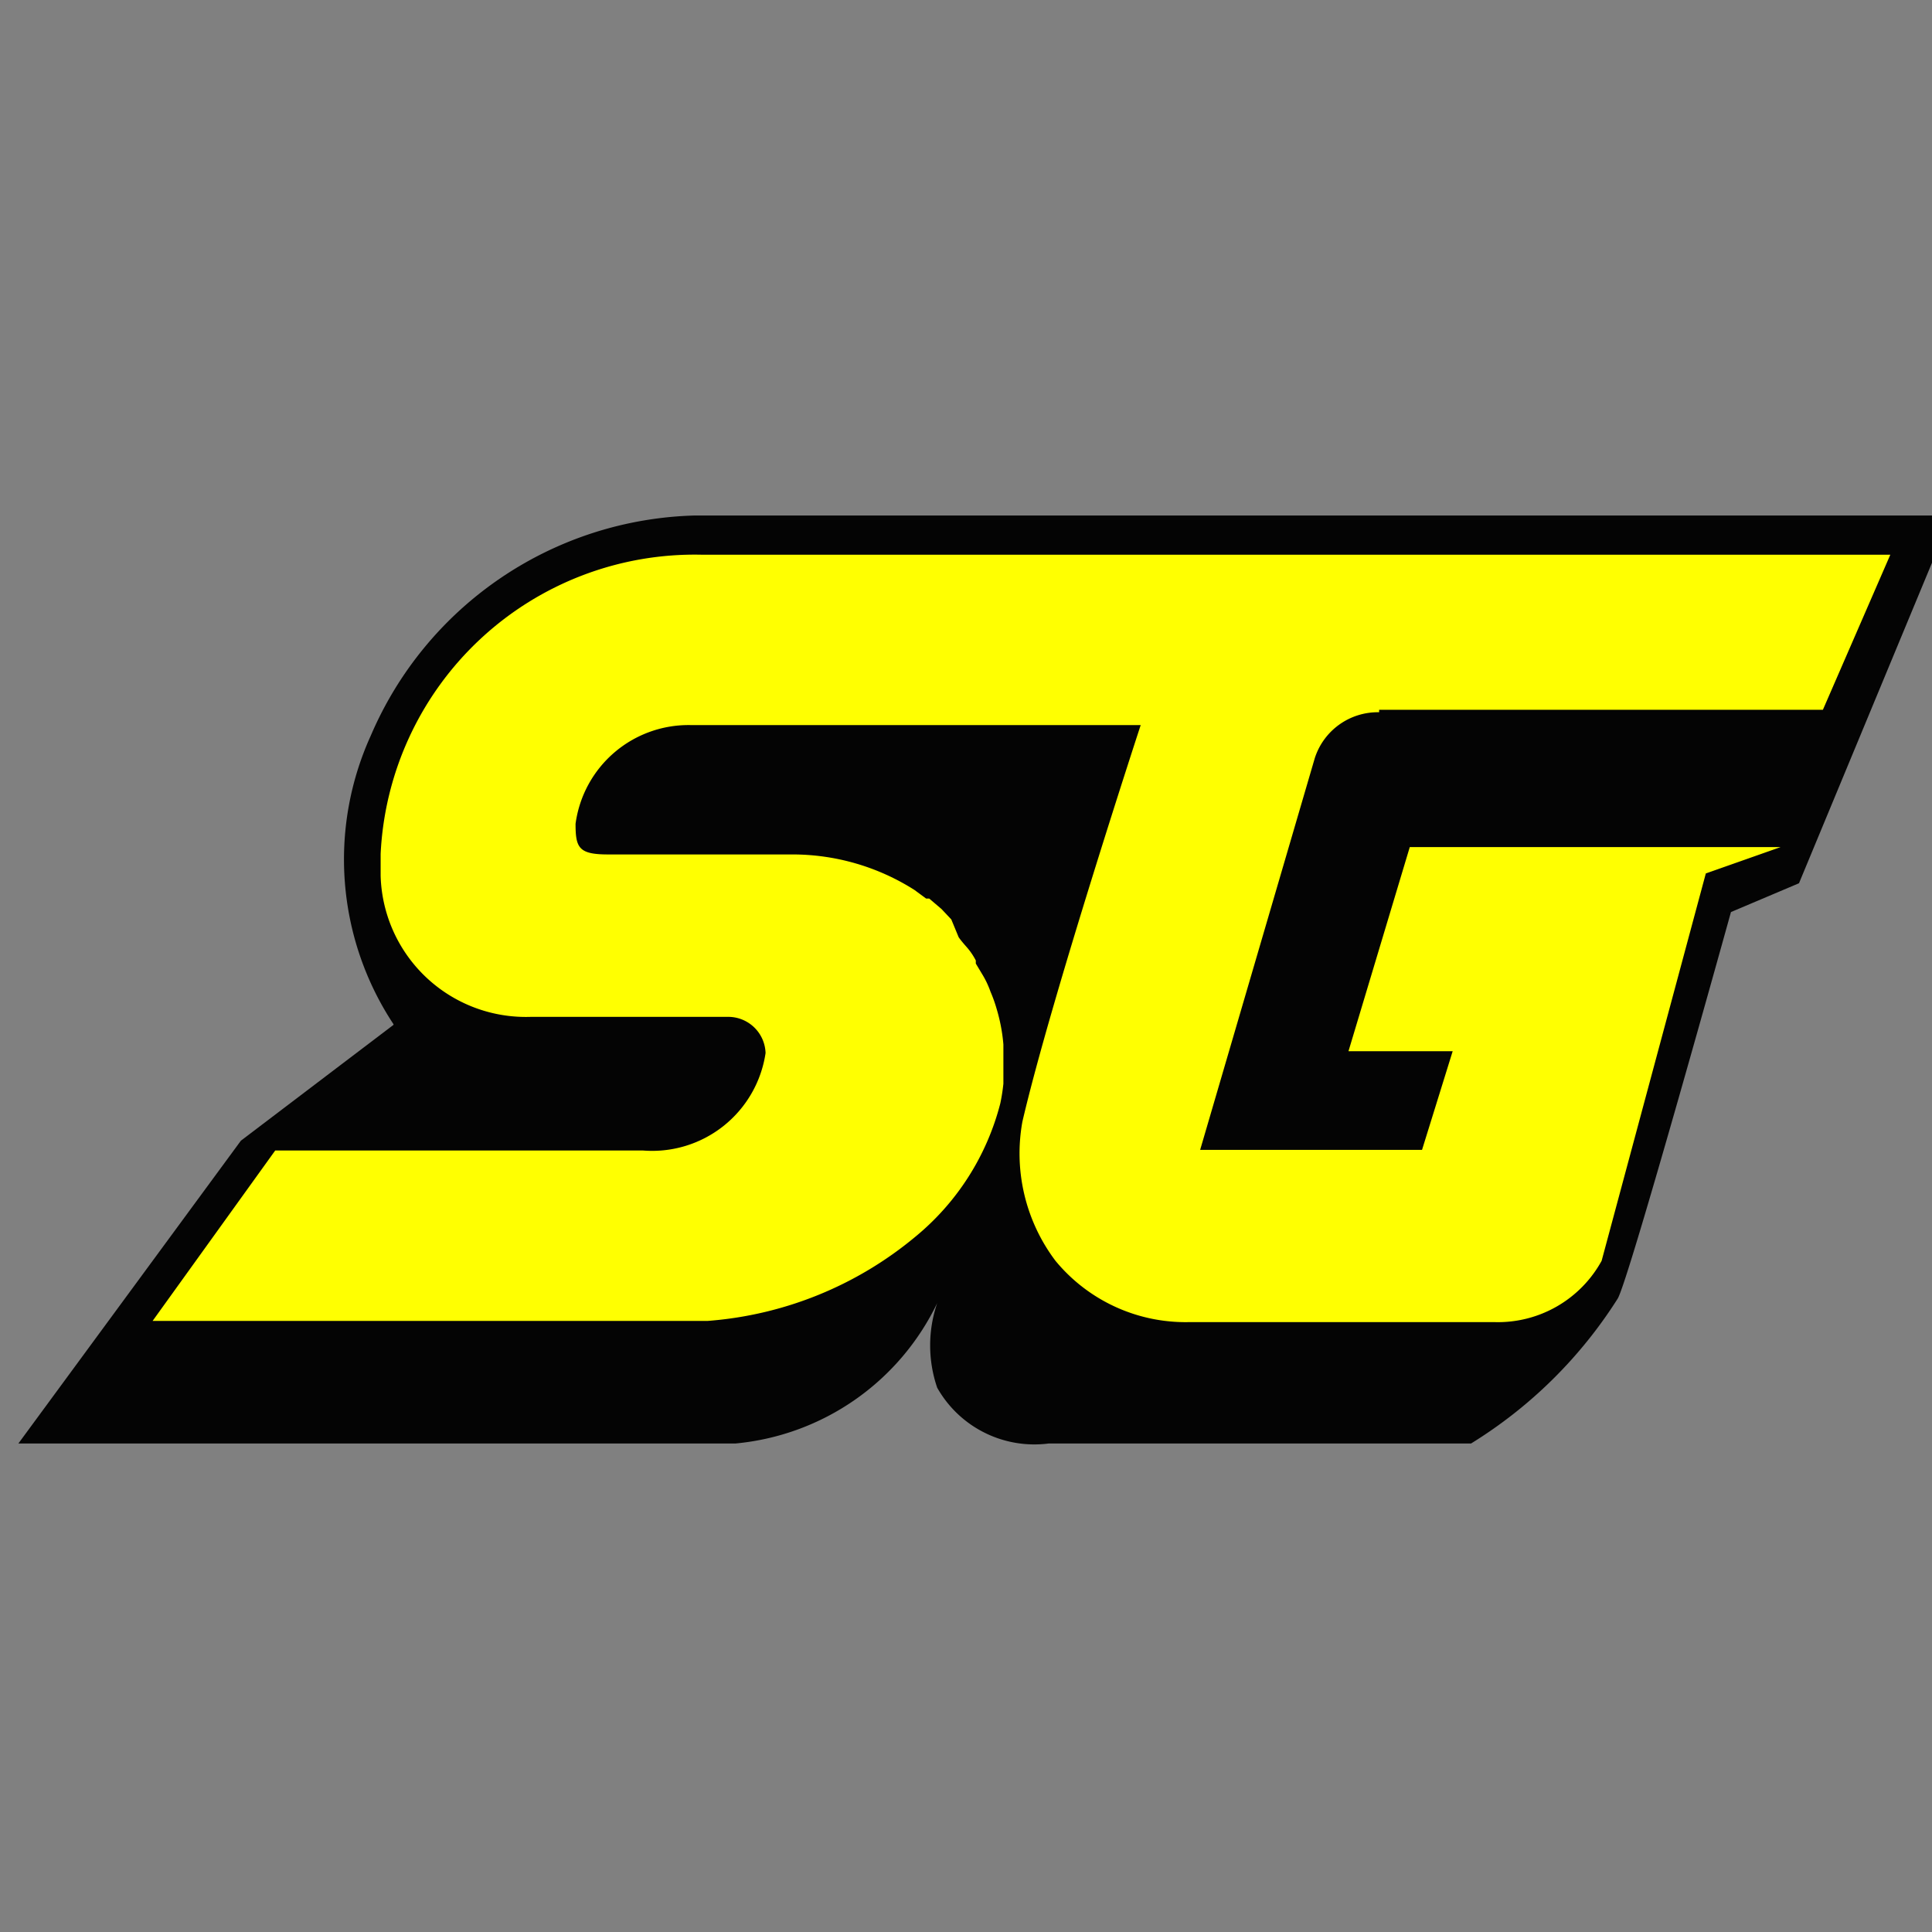 <?xml version="1.0" encoding="UTF-8"?> <svg xmlns="http://www.w3.org/2000/svg" id="图层_1" data-name="图层 1" viewBox="-0.3 -8.45 31.52 31.52" preserveAspectRatio="xMidYMid meet"><rect x="-0.3" y="-8.45" width="31.52" height="31.52" fill="#808080" stroke="none"/><defs><style> .cls-1{ fill:#040404; } .cls-2{ fill:#ffff01; } </style></defs><title>SG去掉签名</title><path class="cls-1" d="M6.42,16.72,3.93,18.61.3,23.55H12a4.07,4.07,0,0,0,3.29-2.29,2.13,2.13,0,0,0,0,1.38,1.82,1.82,0,0,0,1.82.91H24a7.47,7.47,0,0,0,2.39-2.36c.17-.25,1.85-6.31,1.85-6.31l1.11-.47,2.49-6H11.35A5.92,5.92,0,0,0,6.05,12a4.88,4.88,0,0,0,.37,4.71" transform="translate(-0.3 -8.45)"></path><path class="cls-2" d="M22.5,11.58h7.24l1.1-2.53H11.45a5.13,5.13,0,0,0-5.24,4.88v.36a2.37,2.37,0,0,0,2.44,2.3h3.21a.61.61,0,0,1,.63.59,1.87,1.87,0,0,1-2,1.59h-6l-2,2.78h9.06a6,6,0,0,0,3.38-1.37A4.15,4.15,0,0,0,16.32,18h0s0,0,0,0a3.06,3.06,0,0,0,.05-.32v0c0-.11,0-.23,0-.35s0-.19,0-.29v0a2.83,2.83,0,0,0-.11-.58h0a2.31,2.31,0,0,0-.1-.28h0a1.51,1.51,0,0,0-.12-.26v0l-.12-.2,0-.05a1.07,1.07,0,0,0-.15-.22l0,0s-.09-.1-.13-.16L15.52,15l-.16-.17h0l-.2-.17-.05,0-.19-.14,0,0h0a3.71,3.71,0,0,0-2-.58h-3c-.48,0-.53-.11-.53-.5a1.86,1.86,0,0,1,1.9-1.61h7.32s-1.46,4.45-1.93,6.47a2.91,2.91,0,0,0,.54,2.27,2.75,2.75,0,0,0,2.17,1h5a1.93,1.93,0,0,0,1.74-1l1.7-6.32,1.22-.43H23l-1,3.33h1.7l-.5,1.61H19.58l1.87-6.39a1.08,1.08,0,0,1,1.05-.75" transform="translate(-0.3 -8.45)"></path></svg> 